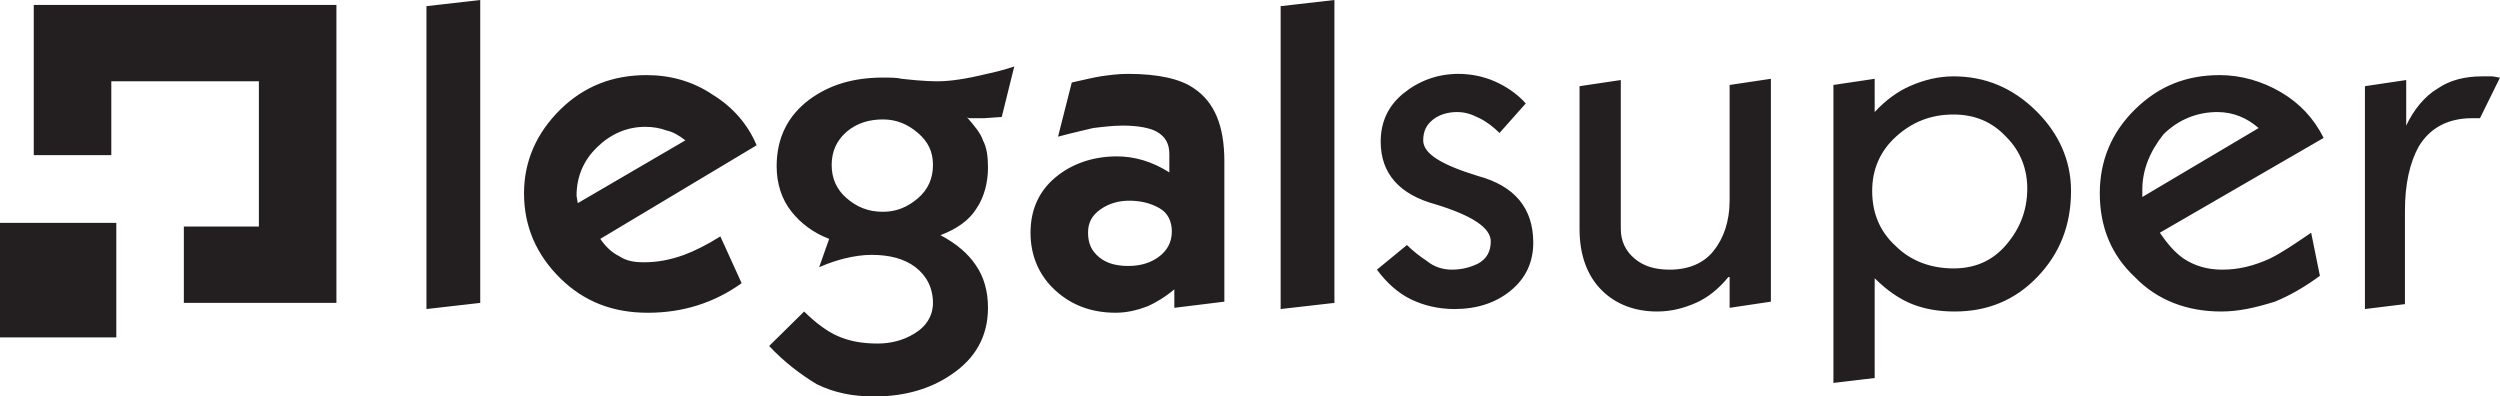<svg class="legalsuper" width="227px" height="36px" viewBox="0 0 227 36" version="1.1" xmlns="http://www.w3.org/2000/svg" xmlns:xlink="http://www.w3.org/1999/xlink">
    <title>Legalsuper</title>
    <g stroke="none" stroke-width="1" fill="none" fill-rule="evenodd">
        <g transform="translate(-305, -8137)" fill="#231F20">
            <g transform="translate(258, 7799)">
                <g transform="translate(47, 338)">
                    <path d="M194.523,17.217 L194.523,17.888 L205.083,11.628 C204.062,10.732 202.812,10.174 201.336,10.174 C199.519,10.174 197.815,10.844 196.453,12.186 C195.204,13.752 194.523,15.428 194.523,17.217 L194.523,17.217 Z M182.145,12.41 C180.896,11.069 179.306,10.397 177.375,10.397 C175.331,10.397 173.629,11.069 172.152,12.41 C170.676,13.752 169.994,15.428 169.994,17.329 C169.994,19.342 170.676,21.019 172.152,22.36 C173.515,23.702 175.331,24.372 177.375,24.372 C179.306,24.372 180.896,23.702 182.145,22.248 C183.395,20.794 184.076,19.118 184.076,17.105 C184.076,15.428 183.508,13.752 182.145,12.41 L182.145,12.41 Z M105.267,18.895 C104.472,18.446 103.564,18.223 102.542,18.223 C101.633,18.223 100.725,18.446 99.93,19.006 C99.135,19.565 98.794,20.235 98.794,21.131 C98.794,22.136 99.135,22.807 99.816,23.366 C100.498,23.926 101.406,24.149 102.427,24.149 C103.45,24.149 104.358,23.926 105.154,23.366 C105.948,22.807 106.402,22.025 106.402,21.019 C106.402,20.124 106.062,19.342 105.267,18.895 L105.267,18.895 Z M76.877,17.999 C77.787,18.783 78.808,19.23 80.171,19.23 C81.42,19.23 82.443,18.783 83.351,17.999 C84.259,17.217 84.713,16.211 84.713,14.981 C84.713,13.752 84.259,12.857 83.351,12.074 C82.443,11.292 81.42,10.844 80.171,10.844 C78.922,10.844 77.787,11.181 76.877,11.963 C75.969,12.745 75.515,13.752 75.515,14.981 C75.515,16.211 75.969,17.217 76.877,17.999 L76.877,17.999 Z M52.35,17.776 L52.463,18.446 L62.23,12.745 C61.661,12.298 61.093,11.963 60.526,11.851 C59.958,11.628 59.276,11.516 58.595,11.516 C56.891,11.516 55.416,12.186 54.166,13.415 C53.031,14.534 52.35,15.988 52.35,17.776 L52.35,17.776 Z M121.165,0 L121.165,27.503 L116.282,28.061 L116.282,0.559 L121.165,0 Z M43.605,0 L43.605,27.503 L38.722,28.061 L38.722,0.559 L43.605,0 Z M30.547,0.447 L30.547,27.503 L16.693,27.503 L16.693,20.571 L23.506,20.571 L23.506,7.379 L10.107,7.379 L10.107,14.087 L3.066,14.087 L3.066,0.447 L30.547,0.447 Z M0,30.633 L10.561,30.633 L10.561,20.235 L0,20.235 L0,30.633 Z M58.482,23.814 C59.731,23.814 60.866,23.59 62.116,23.142 C63.024,22.807 64.159,22.248 65.409,21.466 L67.34,25.713 C64.841,27.503 62.001,28.398 58.822,28.398 C55.643,28.398 53.031,27.391 50.873,25.266 C48.715,23.142 47.58,20.571 47.58,17.552 C47.58,14.646 48.715,12.074 50.873,9.95 C53.031,7.826 55.643,6.82 58.709,6.82 C60.866,6.82 62.911,7.379 64.728,8.609 C66.544,9.727 67.907,11.292 68.702,13.192 L54.508,21.689 C54.962,22.36 55.529,22.919 56.21,23.254 C56.891,23.702 57.574,23.814 58.482,23.814 L58.482,23.814 Z M69.838,31.416 L73.017,28.285 C74.039,29.292 75.061,30.074 76.083,30.521 C77.104,30.969 78.241,31.193 79.716,31.193 C80.966,31.193 82.101,30.857 83.01,30.297 C84.145,29.627 84.713,28.621 84.713,27.503 C84.713,26.162 84.145,25.043 83.124,24.261 C82.101,23.479 80.739,23.142 79.149,23.142 C78.354,23.142 77.56,23.254 76.65,23.479 C76.196,23.59 75.402,23.814 74.379,24.261 L75.288,21.689 C73.812,21.131 72.677,20.235 71.881,19.23 C70.973,18.111 70.519,16.658 70.519,15.093 C70.519,12.521 71.54,10.509 73.471,9.056 C75.288,7.714 77.446,7.044 80.171,7.044 C80.852,7.044 81.42,7.044 81.874,7.155 C83.805,7.379 84.827,7.379 85.168,7.379 C86.303,7.379 87.78,7.155 89.596,6.708 C90.164,6.597 91.072,6.373 92.094,6.038 L90.959,10.621 L89.369,10.732 L88.12,10.732 C88.007,10.732 87.893,10.732 87.78,10.621 C88.461,11.404 89.028,12.074 89.255,12.745 C89.596,13.415 89.709,14.199 89.709,15.205 C89.709,16.547 89.369,17.888 88.688,18.895 C88.007,20.012 86.87,20.794 85.395,21.354 C86.87,22.136 87.893,23.03 88.574,24.037 C89.369,25.155 89.709,26.497 89.709,27.95 C89.709,30.521 88.574,32.533 86.416,33.987 C84.486,35.328 82.101,36 79.376,36 C77.446,36 75.742,35.664 74.152,34.881 C72.677,33.987 71.2,32.869 69.838,31.416 L69.838,31.416 Z M156.935,25.155 C156.027,26.273 155.004,27.056 153.983,27.503 C152.961,27.95 151.825,28.285 150.463,28.285 C148.419,28.285 146.715,27.614 145.467,26.385 C144.103,25.043 143.422,23.142 143.422,20.794 L143.422,7.826 L147.169,7.267 L147.169,20.794 C147.169,21.913 147.623,22.807 148.419,23.479 C149.213,24.149 150.235,24.484 151.598,24.484 C153.302,24.484 154.664,23.926 155.573,22.807 C156.481,21.689 157.049,20.124 157.049,18.223 L157.049,7.714 L160.797,7.155 L160.797,27.391 L157.049,27.95 L157.049,25.155 L156.935,25.155 Z M101.973,11.404 C101.065,11.404 100.157,11.516 99.248,11.628 C98.34,11.851 97.317,12.074 96.069,12.41 L97.317,7.491 C98.34,7.267 99.248,7.044 99.93,6.932 C100.725,6.82 101.519,6.708 102.427,6.708 C105.154,6.708 107.197,7.155 108.447,8.049 C110.264,9.28 111.172,11.404 111.172,14.646 L111.172,27.391 L106.629,27.95 L106.629,26.273 C105.835,26.944 104.926,27.503 104.131,27.838 C103.223,28.173 102.314,28.396 101.292,28.396 C99.135,28.396 97.317,27.726 95.842,26.385 C94.365,25.043 93.571,23.254 93.571,21.131 C93.571,19.006 94.365,17.329 95.842,16.1 C97.317,14.869 99.248,14.199 101.406,14.199 C102.996,14.199 104.585,14.646 106.175,15.652 L106.175,13.975 C106.175,13.08 105.835,12.41 105.04,11.963 C104.472,11.628 103.337,11.404 101.973,11.404 L101.973,11.404 Z M131.839,24.484 C132.748,24.484 133.543,24.261 134.224,23.926 C135.018,23.479 135.36,22.807 135.36,21.913 C135.36,20.682 133.656,19.565 130.364,18.559 C127.07,17.664 125.367,15.763 125.367,12.857 C125.367,11.069 126.048,9.615 127.41,8.496 C128.773,7.379 130.477,6.708 132.407,6.708 C133.543,6.708 134.678,6.932 135.701,7.379 C136.722,7.826 137.745,8.496 138.539,9.391 L136.155,12.074 C135.587,11.516 135.018,11.069 134.337,10.732 C133.656,10.397 133.089,10.174 132.293,10.174 C131.499,10.174 130.704,10.397 130.135,10.844 C129.568,11.292 129.227,11.851 129.227,12.745 C129.227,13.975 130.931,14.981 134.224,15.987 C137.517,16.882 139.22,18.895 139.22,22.025 C139.22,23.814 138.539,25.266 137.176,26.385 C135.814,27.503 134.11,28.061 132.066,28.061 C130.591,28.061 129.227,27.726 128.092,27.167 C126.956,26.609 125.935,25.713 125.025,24.484 L127.752,22.248 C128.319,22.807 128.887,23.254 129.568,23.702 C130.25,24.261 131.045,24.484 131.839,24.484 L131.839,24.484 Z M166.474,34.77 L166.474,7.714 L170.221,7.155 L170.221,10.174 C171.244,9.056 172.379,8.273 173.402,7.826 C174.65,7.267 176.013,6.932 177.375,6.932 C180.214,6.932 182.712,7.938 184.87,10.062 C186.914,12.074 188.049,14.534 188.049,17.329 C188.049,20.459 187.028,23.03 184.984,25.155 C182.939,27.279 180.441,28.285 177.489,28.285 C176.013,28.285 174.764,28.061 173.629,27.614 C172.492,27.167 171.357,26.385 170.221,25.266 L170.221,34.323 L166.474,34.77 Z M201.677,28.285 C198.611,28.285 195.886,27.279 193.842,25.155 C191.684,23.142 190.661,20.571 190.661,17.552 C190.661,14.646 191.684,12.074 193.842,9.95 C195.999,7.826 198.498,6.82 201.563,6.82 C203.494,6.82 205.424,7.379 207.127,8.384 C208.831,9.391 210.08,10.732 210.989,12.521 L196.113,21.131 C196.794,22.136 197.475,22.919 198.269,23.479 C199.292,24.149 200.427,24.484 201.79,24.484 C203.266,24.484 204.629,24.149 206.106,23.479 C207.241,22.919 208.376,22.136 209.853,21.131 L210.647,25.043 C209.285,26.05 207.922,26.832 206.56,27.391 C204.743,27.95 203.266,28.285 201.677,28.285 L201.677,28.285 Z M214.736,28.061 L214.736,7.826 L218.484,7.267 L218.484,11.404 C219.165,9.95 220.186,8.721 221.322,8.049 C222.457,7.267 223.821,6.932 225.41,6.932 L226.206,6.932 C226.546,6.932 226.773,7.044 227,7.044 L225.183,10.732 L224.502,10.732 C222.23,10.732 220.64,11.628 219.619,13.304 C218.824,14.758 218.369,16.658 218.369,19.118 L218.369,27.614 L214.736,28.061 Z"></path>
                </g>
            </g>
        </g>
    </g>
</svg>